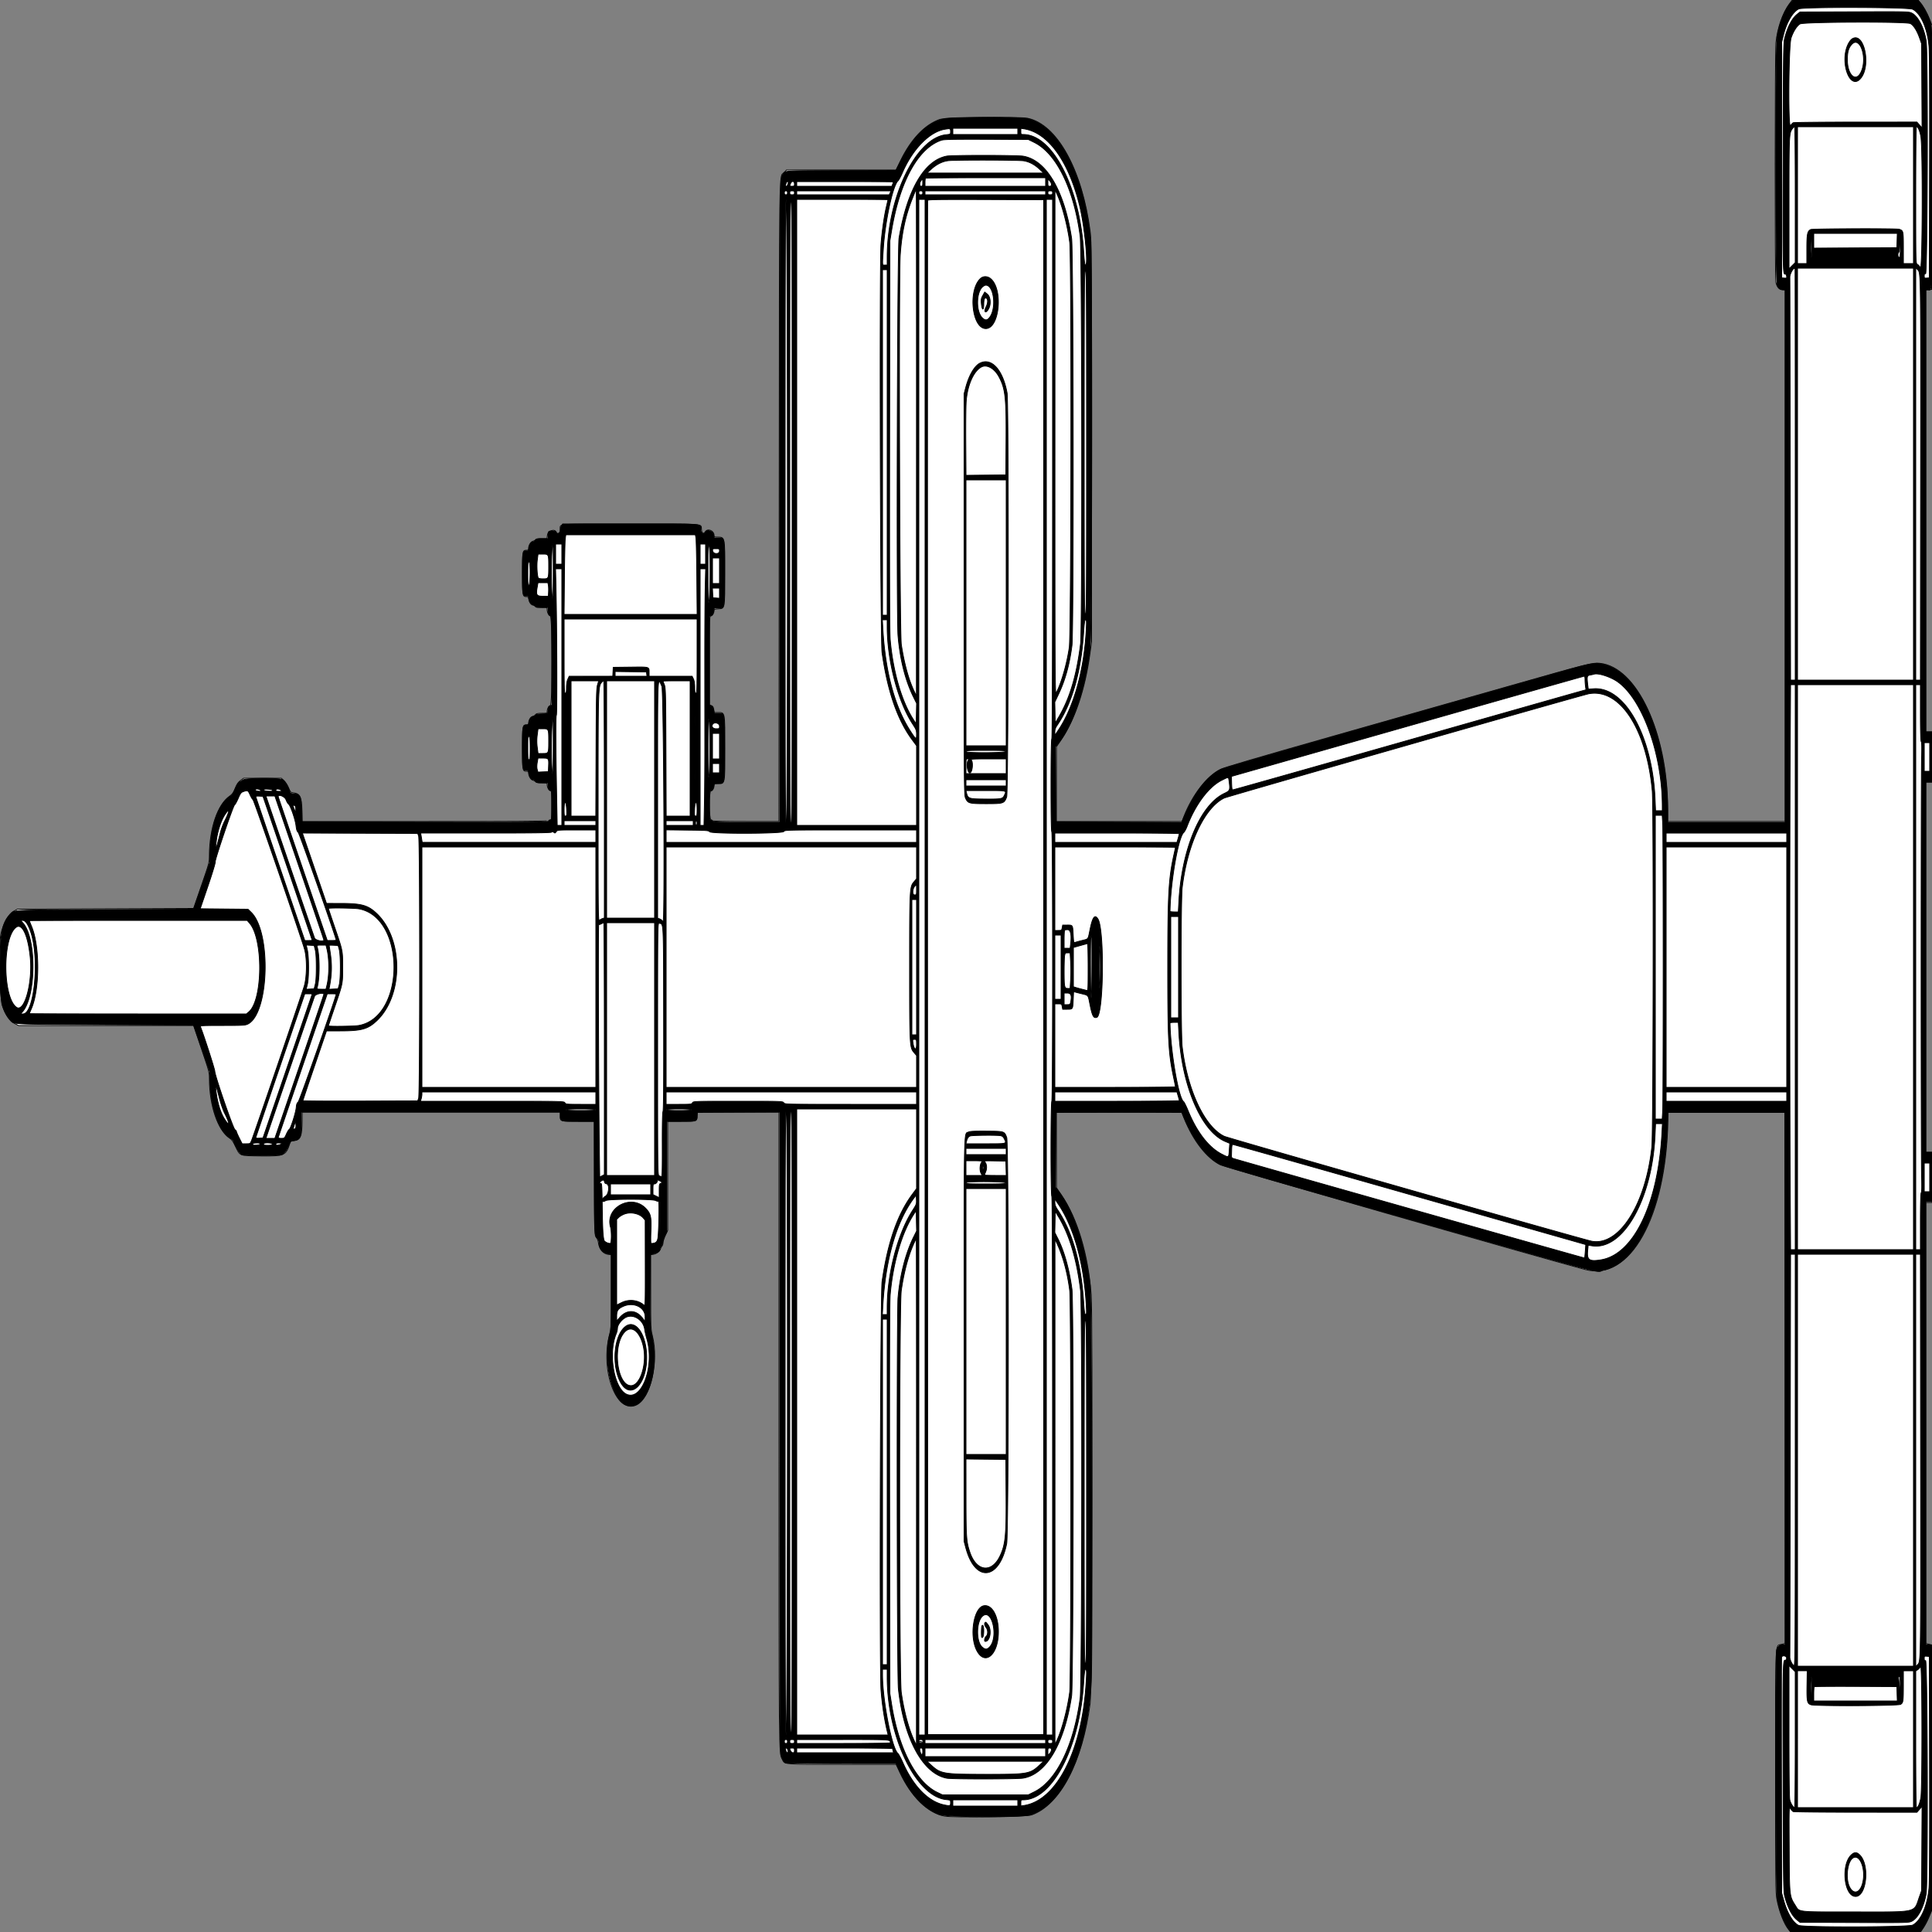 <?xml version = "1.0" encoding = "UTF-8" standalone = "no" ?>
        <svg xmlns:xlink="http://www.w3.org/1999/xlink"  xmlns="http://www.w3.org/2000/svg" preserveAspectRatio="none"   width="2500" height="2500" viewbox="0 0 100 100" >
        <rect width="100%" height="100%" fill="#808080" stroke="none"/>
        <path class="fill" d="M2315.561 4.916c-8.889 12.111-15.442 30.921-17.52 50.295-1.268 11.825-1.373 303.117-.112 309.647 1.218 6.302 3.987 9.575 8.42 9.952l3.651.311V1063h-152l-.01-16.25c-.063-98.495-40.05-184.042-88.103-188.484-9.175-.848-15.274.691-113.887 28.738-51.975 14.782-156.375 44.46-232 65.951-98.357 27.95-139.549 40.074-144.698 42.588-17.301 8.448-36.809 33.642-47.392 61.207l-2.4 6.25H1367v-96.665l6.662-9.917c17.5-26.052 30.389-64.658 36.585-109.581l2.253-16.337V572c0-244.142-.101-259.278-1.819-272.5-10.389-79.943-42.775-138.527-80.963-146.455-10.705-2.222-107.122-.945-113.845 1.508-19.615 7.158-37.218 25.792-50.702 53.672l-5.671 11.725-70.882.025-70.882.025-3.226 3.421c-6.44 6.828-5.943-27.061-6.247 425.829l-.277 413.75h-42.993c-24.211 0-42.993-.386-42.993-.883 0-.486-.91-1.122-2.023-1.413-2.558-.669-2.702-37.204-.146-37.204 1.974 0 4.169-3.497 4.169-6.641 0-2.656.214-2.77 5.725-3.059 8.572-.449 8.243 1.347 8.26-45.082.018-47.49.155-46.718-8.306-46.718h-5.423l-.645-4.031c-.489-3.059-1.244-4.259-3.128-4.975L918 912.05v-57.525c0-55.185.075-57.525 1.839-57.525 1.929 0 4.161-3.753 4.161-6.997 0-1.615.869-1.949 5.75-2.203 8.286-.432 8.126.461 8.194-45.807.069-47.144.107-46.948-9.194-46.978-4.272-.013-4.75-.244-4.75-2.292 0-6.006-8.262-9.479-11.232-4.723-2.238 3.583-4.454 2.478-5.015-2.499-.923-8.188 7.486-7.501-91.84-7.501-100.385 0-90.913-.827-90.913 7.934 0 4.212-3.962 6.212-5.316 2.684-1.899-4.948-10.586-1.768-11.382 4.167l-.565 4.215h-6.746c-4.567 0-7.122.453-7.91 1.402-.639.771-2.261 1.677-3.604 2.014-2.747.69-5.477 5.193-5.477 9.034 0 2.033-.492 2.55-2.429 2.55-5.408 0-5.571.87-5.571 29.637 0 28.59.286 30.363 4.904 30.363 2.483 0 2.907.45 3.422 3.624.647 3.987 3.16 7.376 5.469 7.376.816 0 2.029.745 2.695 1.656.96 1.312 2.694 1.613 8.361 1.447 7.005-.204 7.149-.159 7.149 2.279 0 3.932 1.846 7.765 4.012 8.331 3.057.8 3.142 116.287.086 116.287-1.924 0-4.098 4.323-4.098 8.149 0 1.624-.853 1.851-6.943 1.851-5.6 0-7.197.356-8.25 1.838-.719 1.011-2.5 2.134-3.957 2.494-2.644.655-4.85 4.664-4.85 8.817 0 1.385-.746 1.851-2.965 1.851-4.768 0-5.035 1.609-5.035 30.363 0 28.767.163 29.637 5.571 29.637 1.775 0 2.429.547 2.429 2.032 0 3.953 2.786 8.876 5.393 9.531 1.389.348 3.049 1.264 3.688 2.035.792.954 3.362 1.402 8.041 1.402 6.026 0 6.878.229 6.878 1.851 0 3.826 2.174 8.149 4.098 8.149 1.803 0 1.902.992 1.902 19 0 18.333-.07 19-2 19-1.1 0-2 .45-2 1 0 .662-53.796 1-159.387 1H391.227l-.409-13.75c-.557-18.691-2.507-22.465-12.127-23.46-2.411-.249-3.151-1.141-5.222-6.29-1.373-3.414-3.928-7.401-5.927-9.25l-3.513-3.25H315.3l-4.042 2.928c-3.163 2.291-4.663 4.484-6.9 10.085-2.317 5.802-3.664 7.719-7.116 10.126-15.563 10.849-26.048 41.356-26.317 76.572-.074 9.733-.133 9.958-10.25 39.289l-10.175 29.5-114 .5-114 .5-4.192 2.241c-7.017 3.75-14.234 16.423-17.266 30.315-2.446 11.213-.995 84.203 1.829 91.944 4.981 13.655 9.452 20.112 16.346 23.608l4.717 2.392 113.283.011 113.283.012 10.255 30.238c10.106 29.801 10.255 30.374 10.25 39.528-.018 33.802 10.982 65.895 25.989 75.826 2.989 1.978 4.773 4.43 7.592 10.438 6.13 13.062 4.403 12.396 33.044 12.747 30.186.37 32.441-.597 37.319-15.998 1.103-3.482 1.439-3.715 5.761-4 8.042-.529 10.17-5.836 10.246-25.546l.044-11.243 167-.004 167-.004v4.798c0 7.273-.244 7.197 23.175 7.197h20.775l.275 73.92c.274 73.745.28 73.925 2.397 76.25 1.166 1.281 2.359 4.226 2.649 6.543 1.134 9.038 6.405 15.062 13.625 15.569l3.1.218-.022 47.5c-.02 44.205-.159 48.019-2.011 54.983-12.668 47.642 8.805 104.474 34.731 91.923 18.183-8.802 29.011-55.833 20.544-89.235-2.164-8.538-2.238-10.417-2.238-57.032v-48.203l2.661-.22c4.117-.341 8.724-3.514 9.828-6.769.549-1.621 1.564-3.542 2.255-4.268.691-.727 1.256-2.658 1.256-4.292s1.35-5.858 3-9.387l3-6.417V1451h17.878c20.014 0 19.799.074 20.303-7.02l.319-4.48 52.75-.259 52.75-.259v410.825c0 425.62-.071 418.214 4.078 426.345 3.731 7.314-1.505 6.848 76.895 6.848l70.527.001 4.858 10.445c14.498 31.175 36.557 52.76 57.851 56.608 11.751 2.124 106.384.777 112.918-1.607 36.859-13.45 65.547-68.298 75.553-144.447 2.177-16.566 3.404-500.394 1.339-528.18-3.882-52.253-17.691-98.755-38.347-129.132l-6.672-9.813v-97.887l81.094.256 81.094.256 3.247 8c11.681 28.783 29.196 51.194 46.691 59.742 6.033 2.948 408.964 118.615 471.874 135.459 58.365 15.626 104.726-67.437 107.275-192.201l.225-11h151l.251 343.542.252 343.542-4.369 1.169c-8.874 2.373-8.134-12.614-8.134 164.747 0 142.979.143 156.752 1.709 165.016 3.015 15.9 9.406 32.308 15.324 39.341l2.654 3.154 84.157-.255 84.156-.256 3.693-5.5c2.031-3.025 5.181-9.1 7-13.5l3.307-8v-344l-3.75-.926-3.75-.927V1556h8v-65h-8v-479h8v-65h-8V375.121l3.75-.311 3.75-.31.253-170.775.253-170.775-3-7.779c-3.352-8.692-8.799-18.264-12.76-22.421l-2.62-2.75H2319.17l-3.609 4.916M1272.015 1511.75c.012 2.143.23 2.419.985 1.25 1.264-1.957 1.264-4 0-4-.55 0-.993 1.237-.985 2.75M1189 2254.393c0 1.047.87 1.607 2.5 1.607 1.375 0 2.5-.45 2.5-1s-.413-1-.918-1c-.505 0-1.63-.273-2.5-.607-1.038-.398-1.582-.055-1.582 1" fill-rule="evenodd" stroke ="null" fill="#fff" /><path class="line" d="M2316.618 4.134c-7.333 8.566-14.385 26.375-17.151 43.308-2.357 14.427-2.226 315.619.139 321.531 1.775 4.436 3.841 6.027 7.828 6.027H2310v689h-152v-11.267c0-98.22-35.279-181.037-82.171-192.896-11.273-2.851-15.344-2.146-58.572 10.15L1783.79 936.4c-109.291 31.089-200.873 57.622-203.515 58.961-19.212 9.735-34.56 29.691-49.14 63.895l-2.028 4.756-81.303-.256-81.304-.256-.259-48.662-.26-48.662 2.377-2.838c19.822-23.665 36.296-72.086 42.37-124.533 2.36-20.386 2.765-506.233.441-529.805-8.225-83.412-41.722-147.017-81.912-155.533-9.941-2.107-96.689-2.076-106.757.037-21.868 4.592-40.715 22.577-56.569 53.984l-6.568 13.012-70.223.196c-76.495.213-73.195.013-75.981 4.606-4.308 7.1-4.202-3.724-4.17 426.345l.032 412.353h-42.888c-36.903 0-43.062-.209-44.133-1.5-.685-.825-1.865-1.5-2.622-1.5-1.122 0-1.378-3.528-1.378-19 0-18.345.069-19 2.004-19 1.53 0 2.288-1.064 3.207-4.5l1.204-4.5h5.257c8.136 0 7.828 1.79 7.828-45.5 0-47.338.319-45.5-7.893-45.5h-5.323l-.892-4.25c-.615-2.932-1.59-4.556-3.142-5.237l-2.25-.987V797.474l2.25-.987c1.552-.681 2.527-2.305 3.142-5.237l.892-4.25h5.323c8.212 0 7.893 1.838 7.893-45.5s.319-45.5-7.893-45.5h-5.323l-.892-4.25c-.997-4.75-8.501-7.094-10.615-3.316-1.981 3.54-5.777 1.897-5.777-2.5 0-8.76 9.415-7.934-90.478-7.934h-88.409l-1.556 2.223c-.856 1.222-1.557 3.922-1.557 6 0 4.023-4.034 5.736-5.362 2.277-.391-1.021-1.989-1.5-5-1.5-4.889 0-5.638.874-5.638 6.582V697h-7.492c-6.408 0-7.672.289-8.74 2-.687 1.1-2.015 2-2.952 2-2.298 0-4.733 3.68-5.471 8.267-.534 3.318-.912 3.736-3.17 3.5-4.664-.486-5.146 2.249-5.146 29.233 0 27.167.463 29.726 5.276 29.212 1.679-.179 2.697.198 2.701 1 .02 4.707 2.311 9.022 5.495 10.353 1.849.772 3.645 1.862 3.99 2.42.345.558 3.975 1.015 8.068 1.015H709v3.566c0 4.253 1.513 7.434 3.535 7.434 1.27 0 1.465 7.701 1.465 57.763v57.763l-2.25.987c-1.717.753-2.368 2.053-2.75 5.487l-.5 4.5-7.487.299c-5.262.209-7.729.73-8.3 1.75-.447.798-1.68 1.451-2.74 1.451-2.262 0-4.502 3.182-5.454 7.75-.534 2.559-1.181 3.25-3.042 3.25-5.039 0-5.477 2.329-5.477 29.157 0 27.257.42 29.843 4.847 29.843 2.574 0 2.965.418 3.501 3.75.758 4.712 3.191 8.25 5.674 8.25 1.049 0 2.389.9 2.978 2 .924 1.726 2.094 2 8.535 2H709v3.066c0 3.801 1.597 6.934 3.535 6.934 1.235 0 1.465 2.981 1.465 19 0 15.472-.256 19-1.378 19-.757 0-1.938.676-2.625 1.503-1.102 1.328-19.797 1.474-160.372 1.25L390.5 1063.5l-.131-11.214c-.243-20.784-2.019-25.286-9.973-25.286-3.357 0-4.603-.432-5.043-1.75-2.473-7.407-6.579-14.426-9.539-16.306-4.108-2.609-48.595-2.281-51.71.381-.882.754-2.365 1.64-3.296 1.969-2.181.772-4.454 4.285-7.298 11.283-1.463 3.599-3.303 6.231-5.144 7.359-15.279 9.362-25.765 37.791-26.764 72.564l-.402 14-10.35 30-10.35 30-114.5.5c-122.457.535-117.317.296-122.515 5.688C2.705 1193.869 0 1207.588 0 1251.07c0 44.318 2.055 55.335 12.679 67.96 5.844 6.946-3.529 6.416 123.321 6.97l114.5.5 10.328 30 10.329 30 .446 14c1.113 34.928 12.518 65.306 27.41 73.007 1.514.783 3.019 2.484 3.344 3.78 1.239 4.936 8.156 15.956 10.6 16.886 3.565 1.357 49.056 1.439 51.543.093 3.568-1.931 6.578-5.908 9.005-11.898 2.035-5.025 2.78-5.907 5.186-6.142 9.811-.958 11.562-4.621 11.405-23.852l-.109-13.374H725v4.066c0 8.146-.616 7.934 23.035 7.934H769v70.557c0 72.993.23 77.531 4.103 81.036 1.149 1.04 1.897 3.048 1.897 5.094 0 7.672 4.811 13.598 12.029 14.818l3.971.671v48.252c0 46.564-.077 48.529-2.189 56.162-8.729 31.547 2.333 81.607 19.873 89.93 26.208 12.437 46.467-41.794 34.375-92.02-1.776-7.376-1.912-11.66-1.742-54.897l.183-46.897 5.38-1.755c5.357-1.747 7.076-3.167 7.105-5.872.008-.782.709-2.189 1.558-3.126.848-.938 1.805-3.448 2.127-5.579.321-2.131 1.661-6.066 2.977-8.746l2.393-4.872-.013-71.378-.012-71.378h18.457c20.828 0 20.528.116 20.528-7.934V1439h107.021l-.027 412.75c-.023 370.852.133 413.356 1.535 418.721 1.421 5.435 3.28 8.786 5.971 10.764.55.404 32.95.744 72 .756l71 .021 5.448 11.619c13.525 28.845 30.729 47.221 51.052 54.531 9.109 3.276 106.082 3.692 116.5.499 43.126-13.216 74.731-81.339 79.564-171.499 1.917-35.763.679-497.517-1.378-514.145-6.371-51.486-20.711-94.455-40.218-120.51l-4.487-5.993.26-48.507.259-48.507 81.334-.256 81.333-.256 2.141 5.256c12.632 31.008 30.28 54.012 48.205 62.837 3.859 1.9 60.227 18.397 152.059 44.504 373.062 106.057 330.702 94.695 343.193 92.053 45.653-9.656 79.271-84.72 82.804-184.888l.696-19.75H2310v689h-2.777c-4.037 0-7.018 2.526-8.212 6.958-1.835 6.817-1.386 309.285.477 320.714 2.585 15.857 7.753 29.952 14.695 40.078l2.913 4.25h167.71l3.739-5.634c2.057-3.098 5.363-9.511 7.347-14.25l3.608-8.616.261-170.934c.209-136.702.009-171.094-1-171.735-.693-.44-2.499-.807-4.011-.816L2492 2128v-573h8v-64h-8v-479h8v-65h-8V375h2.418c6.075 0 5.582 15.064 5.582-170.639 0-168.445-.012-169.459-2.061-175.542-2.823-8.381-7.395-17.3-12.08-23.569L2481.935 0h-161.779l-3.538 4.134m10.882 7.435c-7.799 4.048-15.53 17.259-19.638 33.559L2305.5 54.5v305l3.323.319c3.116.299 3.303.143 3-2.5-.178-1.551-.842-2.721-1.477-2.601-3.381.639-3.413-.883-3.083-150.358.292-131.945.5-148.56 1.939-154.36 3.616-14.575 9.555-26.136 16.14-31.418l3.843-3.082 70.409-.27c69.215-.265 70.476-.235 74.415 1.775 8.014 4.088 15.552 18.64 18.488 35.687 2.485 14.434 1.773 301.937-.747 301.514-1.354-.227-1.75.409-1.75 2.814 0 2.903.213 3.086 3.25 2.793l3.25-.313.291-144.5c.19-94.246-.069-148.326-.745-155.502-2.189-23.242-10.572-42.155-21.056-47.503-5.393-2.751-142.248-3.146-147.49-.426m1.729 19.433c-4.13 2.518-8.667 9.621-11.496 17.998-3.28 9.713-4.066 118.428-.821 113.577 1.075-1.608 2.63-3.301 3.455-3.762.824-.462 37.192-.85 80.816-.864l79.317-.024 3.306 3.768 3.306 3.768-.306-54.482-.306-54.481-2.782-7.866c-3.268-9.241-7.657-16.034-11.715-18.133-5.165-2.67-138.338-2.204-142.774.501m66.975 19.568c-1.232.863-3.316 3.69-4.629 6.283-11.339 22.375 1.689 60.234 15.562 45.223 14.882-16.105 4.999-62.666-10.933-51.506m-.529 7.405c-3.835 4.557-5.177 9.644-5.152 19.525.051 19.585 10.924 29.537 17.478 15.999 8.968-18.526-1.425-48.48-12.326-35.524m-76.493 108.775c-4.086 5.748-4.171 7.7-4.176 95.882l-.006 85.133 4-4 4-4v-87.883c0-53.64-.363-87.882-.932-87.882-.512 0-1.811 1.238-2.886 2.75M2326 252.5V341h12v-18.55c0-19.646.684-23.14 4.976-25.437 2.184-1.169 111.419-1.529 114.646-.379 5.304 1.892 5.378 2.22 5.378 24.021V341h13V164h-150v88.5m153-.035c0 88.21.006 88.468 2.054 89.564 1.129.604 2.927 2.532 3.996 4.285 2.644 4.337 3.089-156.183.471-169.87-1.453-7.595-3.614-12.444-5.544-12.444-.629 0-.977 31.547-.977 88.465m-1255.906-85.274c-20.033 3.104-41.994 25.427-55.395 56.309-2.148 4.95-4.709 9.707-5.691 10.57-6.68 5.875-16.761 52.611-18.968 87.93-1.418 22.693-1.576 21 1.96 21h3v-10.028c0-77.389 37.139-154.622 76.296-158.663 5.668-.585 5.704-.61 5.704-3.89 0-4.12-.287-4.254-6.906-3.228M1233 170v4h84v-8h-84v4m88 .063c0 3.717.169 3.937 3.032 3.937 37.705 0 72.828 67.53 78.144 150.25.911 14.174 1.524 18.75 2.514 18.75 3.732 0-1.342-50.866-7.642-76.619-14.2-58.039-41.009-95.008-72.298-99.694l-3.75-.561v3.937m-102.5 11.322c-30.124 9.679-54.194 53.183-64.797 117.115l-2.156 13-.336 252c-.236 177.755-.01 255.683.766 264.5 3.654 41.486 14.977 80.238 30.242 103.5l3.281 5 .279-13.215.279-13.215-3.879-7.785c-10.605-21.286-17.704-49.362-20.174-79.785-2.119-26.1-.894-501.378 1.326-514.5 10.577-62.512 32.722-100.51 61.789-106.023 6.93-1.314 90.576-1.255 98.742.07 30.017 4.871 53.54 44.725 62.832 106.453 2.386 15.854 2.839 507.79.485 526.5-3.062 24.333-8.728 45.008-17.265 63l-4.982 10.5.284 13.5.284 13.5 4.696-8c14.195-24.185 23.037-54.012 28.013-94.5 2.284-18.576 1.848-509.247-.467-526.914-8.04-61.346-30.589-107.52-59.484-121.804l-7.651-3.782-54.053-.2c-41.745-.154-54.965.093-58.054 1.085m8.288 26.596c-7.486.979-15.018 4.756-21.799 10.93l-5.489 4.998 75.5.007 75.5.008-5.365-5.003c-6.423-5.99-12.829-9.406-20.194-10.766-6.291-1.162-89.472-1.31-98.153-.174m-29.121 22.686c-.367.366-.667 2.841-.667 5.5V241h156v-11h-77.333c-42.534 0-77.634.3-78 .667m-5.539 2.678c-2.41 2.904-2.567 7.655-.253 7.655 1.852 0 2.125-.578 2.125-4.5 0-4.879-.184-5.189-1.872-3.155M1356 236.278c0 4.38.183 4.722 2.519 4.722 2.997 0 2.653-4.015-.64-7.472-1.852-1.944-1.879-1.904-1.879 2.75m-338.531.222l-.938 3c-.257.825.14 1.5.884 1.5 1.159 0 2.527-2.792 2.571-5.25.026-1.384-2.043-.767-2.517.75m5.506 1.065c-1.327 3.491-1.36 3.435 2.025 3.435 2.667 0 3-.333 3-3 0-3.939-3.575-4.249-5.025-.435M1031 238v3h123.05l.975-2.565c.536-1.411.975-2.761.975-3 0-.239-28.125-.435-62.5-.435H1031v3m149.236 19.75c-8.651 21.925-13.342 44.022-15.272 71.93-2.031 29.375-.776 490.083 1.373 504.32 3.61 23.906 9.37 45.088 16.181 59.5l3.308 7 .087-327.75c.048-180.262-.078-327.75-.279-327.75-.202 0-2.631 5.738-5.398 12.75m184.886 314.75c-.037 286.347.139 326.668 1.409 324.327 6.67-12.281 14.097-38.016 17.123-59.327 2.43-17.111 2.911-505.997.516-524-2.915-21.909-9.774-47.93-16.476-62.5l-2.53-5.5-.042 327M1015 249.5c0 1.833.533 2.5 2 2.5s2-.667 2-2.5-.533-2.5-2-2.5-2 .667-2 2.5m7 0c0 2.111.467 2.5 3 2.5s3-.389 3-2.5c0-2.111-.467-2.5-3-2.5s-3 .389-3 2.5m9 0v2.5h119.679l1.139-2.5 1.139-2.5H1031v2.5m158 0c0 2 .5 2.5 2.5 2.5s2.5-.5 2.5-2.5-.5-2.5-2.5-2.5-2.5.5-2.5 2.5m8 0v2.5h156v-5h-156v2.5m159 0c0 2.111.467 2.5 3 2.5s3-.389 3-2.5c0-2.111-.467-2.5-3-2.5s-3 .389-3 2.5m-340 413.417c0 359.554.169 405.083 1.501 405.083 2.064 0 1.813-809.062-.251-809.75-.999-.333-1.25 81.044-1.25 404.667m6 .083c0 359.333.169 405 1.5 405s1.5-45.667 1.5-405c0-359.333-.169-405-1.5-405s-1.5 45.667-1.5 405m9 0v405h155V964.937l-5.367-7.219c-19.352-26.03-32.005-62.477-39.302-113.218-2.151-14.955-3.389-501.748-1.344-528.5 1.279-16.739 4.15-36.682 7.018-48.759 1.097-4.619 1.995-8.588 1.995-8.82 0-.232-26.55-.421-59-.421h-59v405m158 588.5V2245h8V258h-8v993.5m11.466-992.256c-.262.691-.362 447.656-.221 993.256l.255 992h150v-1986l-74.779-.256c-59.294-.204-74.878.003-75.255 1M1354 1251.5V2245h8v-347.566c0-236.712-.329-348.18-1.031-349.491-1.401-2.619-1.381-120.305.021-122.925 1.406-2.627 1.399-347.229-.006-348.634-.666-.666-1.017-21.292-1.017-59.736 0-37.864.361-59.393 1.017-60.617.683-1.276 1.016-116.091 1.016-349.965V258h-8v993.5m993-939.991v9.508l53.75-.258 53.75-.259.288-9.25.287-9.25H2347v9.509m-3.921 6.241c-.043 8.387.31 15.25.785 15.25.782 0 .448-27.132-.363-29.5-.189-.55-.379 5.863-.422 14.25M2458 314.941c0 6.215-.432 11.208-1 11.559-1.64 1.014-1.218 6.5.5 6.5 1.264 0 1.5-2.278 1.5-14.5 0-7.975-.225-14.5-.5-14.5s-.5 4.923-.5 10.941m-136.777 32.73c-1.952.785-5.331 8.084-5.149 11.125.088 1.487.336 119.366.549 261.954l.388 259.25H2323V613.5c0-146.575-.113-266.464-.25-266.421-.137.043-.825.31-1.527.592M2326 613.5V880h150V347h-150v266.5m153-.227V880h5.989l.255-259.75c.266-269.864.303-267.157-3.759-271.22l-2.485-2.485v266.728M1142 572.5V796h6V349h-6v223.5m261 0c0 198 .171 223.5 1.5 223.5s1.5-25.5 1.5-223.5-.171-223.5-1.5-223.5-1.5 25.5-1.5 223.5m-134.277-212.119c-16.334 15.138-11.023 64.819 6.93 64.819 17.677 0 22.647-50.831 6.314-64.574-4.119-3.467-9.657-3.569-13.244-.245m3.486 10.185c-8.904 6.237-9.679 32.118-1.215 40.582 3.437 3.437 5.963 3.611 8.715.602 10.045-10.986 6.918-42.75-4.209-42.75-.58 0-2.061.705-3.291 1.566m-.459 11.765c-2.157 3.86-2.392 5.213-1.859 10.713.848 8.76 3.109 9.298 3.109.739 0-6.782 1.343-9.573 3.676-7.637 1.918 1.592 1.625 6.343-.667 10.836-3.621 7.099-.371 9.443 3.377 2.436 3.319-6.205 2.305-15.761-2.026-19.091l-3.14-2.414-2.47 4.418m-4.018 87.746c-6.909 3.647-13.91 15.705-17.976 30.959l-2.256 8.464v259.532c0 254.387.038 259.617 1.933 263.819 3.035 6.73 4.609 7.149 26.882 7.149 22.304 0 23.075-.256 26.356-8.761 2.383-6.174 2.903-509.903.541-522.739-5.584-30.339-20.399-46.383-35.48-38.423m1.768 5.029c-9.978 5.796-17.604 23.403-19.227 44.394-.425 5.5-.651 29.245-.502 52.767l.271 42.767 25.729-.267 25.729-.267.302-43c.398-56.652-.846-68.26-8.965-83.61-6.031-11.404-16.16-16.952-23.337-12.784M1250 793v172h52V621h-52v172m-518.513-95.75c-.389 2.888-.891 26.063-1.116 51.5l-.41 46.25h172.096l-.406-47.25c-.223-25.987-.733-49.163-1.133-51.5l-.728-4.25H732.193l-.706 5.25m-16.89 11.5c-1.335 13.065-1.421 49.067-.147 61.25 1.277 12.2 1.311 11.545 1.429-27.25.119-39.113-.118-45.389-1.282-34M719 717v13h8v-26h-8v13m187 0v13h7v-26h-7v13m10.177 26.5c.056 29.705.339 38.842 1.1 35.5 1.794-7.885 2.045-68.019.3-72.073-1.331-3.093-1.467.475-1.4 36.573m6.007-30.75c.517 4.498 8.816 4.788 8.816.307 0-2.963-.14-3.057-4.566-3.057-4.392 0-4.555.105-4.25 2.75m-226.91 12c-.88 6.92-.244 19.268 1.185 23 .308.805 2.581 1.25 6.385 1.25 7.052 0 7.156-.232 7.156-16 0-15.891-.051-16-7.496-16h-6.245l-.985 7.75M922 738.5V755h9v-33h-9v16.5m-239 4.083c0 12.022.286 15.489 1.25 15.168 2.046-.68 2.316-30.751.276-30.751-1.303 0-1.526 2.28-1.526 15.583m36.489 17.667c1.224 53.223 1.561 163.242.506 165.25-1.024 1.949-.845 40.753.525 113.75l.54 28.75H727V736h-8.069l.558 24.25M906 902v166h4.939l.552-28.25c.303-15.537.543-47.6.533-71.25-.01-23.65-.042-74.275-.07-112.5-.028-38.225.217-80.862.546-94.75l.598-25.25H906v166M695.171 759.918c-1.784 10.128-.855 11.582 7.401 11.582h6.928l.313-5.5c.172-3.025.039-6.962-.296-8.75l-.608-3.25h-12.695l-1.043 5.918m227.031 7.332l.298 6.25 4.25.307 4.25.308V761h-9.095l.297 6.25M730 849c0 42 .188 48 1.5 48 1.194 0 1.5-1.464 1.5-7.172 0-4.716.599-8.475 1.75-10.975l1.75-3.801 28.2-.026 28.2-.026.3-5.75.3-5.75 22.429-.27c25.091-.301 24.031-.611 24.056 7.02L840 875h55.63l1.685 3.534c1.114 2.337 1.685 6.063 1.685 11 0 5.97.301 7.466 1.5 7.466 1.313 0 1.5-6 1.5-48v-48H730v48m412.458-35.25c3.093 55.444 15.16 100.381 35.45 132.012 7.33 11.427 8.092 11.867 8.092 4.668 0-5.285-.451-6.502-4.951-13.372-19.228-29.351-33.044-82.155-33.048-126.308L1148 802h-6.197l.655 11.75m259.69 6c-3.326 49.969-15.211 91.226-34.254 118.905-2.094 3.042-2.894 5.397-2.894 8.514v4.31l4.482-6.682c20.035-29.865 33.334-77.658 36.048-129.547.587-11.213.471-13.25-.753-13.25-1.164 0-1.678 3.475-2.629 17.75M796 871.979V875h41.133l-.317-2.75-.316-2.75-20.25-.271-20.25-.27v3.02m1266.5.475c-.55.21-2.687.664-4.75 1.009-4.184.7-4.47 1.904-3.119 13.145l.614 5.107 6.919-.495c40.366-2.888 76.038 61.066 79.501 142.53l.648 15.25H2151l-.004-5.75c-.047-66.902-25.525-137.973-57.688-160.925-9.147-6.526-25.691-11.828-30.808-9.871M1821 939.912l-227.5 64.756.063 2.666c.315 13.439.475 14.666 1.916 14.666.814 0 99.702-27.962 219.75-62.137 120.049-34.175 222.483-63.288 227.63-64.695l9.359-2.558-.609-4.444c-.335-2.445-.609-6.407-.609-8.806 0-2.863-.429-4.333-1.25-4.282-.687.042-103.625 29.218-228.75 64.834M739 968.5v87.5h31.934l.306-82.25c.266-71.489.513-82.937 1.887-87.5l1.58-5.25H739v87.5m39.684-85.703c-4.631 5.117-4.684 6.944-4.684 162.923 0 139.528.084 146.516 1.75 145.053.962-.845 2.763-1.845 4-2.222l2.25-.686v-153.432c0-84.388-.38-153.433-.845-153.433-.465 0-1.577.809-2.471 1.797M785 1034.5V1188h62V881h-62v153.5m66-.098v153.648l2.403.913c1.321.503 2.698 1.391 3.059 1.975.361.584 1.082 1.062 1.602 1.062 2.276 0 .652-299.035-1.651-304-5.767-12.431-5.413-22.005-5.413 146.402m7-153.028c0 .206.785 2.344 1.744 4.75 1.6 4.016 1.767 11.192 2.038 87.126l.294 82.75H893V881h-17.5c-9.625 0-17.5.168-17.5.374m1458.503 99.376c-.672 123.024-.672 418.471 0 540.5l.527 95.75h5.97V886h-5.98l-.517 94.75M2326 1251.5V1617h150V886h-150v365.5m153 0V1617h6v-36.3c0-23.842.358-36.658 1.042-37.342.693-.693.846-7.712.458-20.95-.322-10.949-.584-132.858-.584-270.908s.262-259.959.584-270.908c.388-13.238.235-20.257-.458-20.95-.684-.684-1.042-13.5-1.042-37.342V886h-6v365.5m-423-353.777c-8.201 1.477-467.475 132.821-471.873 134.947-25.448 12.301-47.621 59.584-54.317 115.83-1.881 15.798-1.881 190.202 0 206 6.696 56.245 28.864 103.519 54.317 115.832 5.253 2.541 465.253 133.878 475.623 135.798 35.441 6.56 69.93-47.739 77.714-122.352 1.854-17.769 2.346-440.325.537-460.278-7.262-80.055-41.792-133.02-82.001-125.777M732.472 968c0 36.025.125 50.763.278 32.75.152-18.013.152-47.487 0-65.5-.153-18.013-.278-3.275-.278 32.75m167 0c0 36.025.125 50.763.278 32.75.152-18.013.152-47.487 0-65.5-.153-18.013-.278-3.275-.278 32.75m-184.861-33.25c-1.332 16.069-1.424 49.254-.171 61.75 1.275 12.717 1.306 12.112 1.432-27.75.126-40.032-.148-47.422-1.261-34m201.617 33.75c.017 30.612.285 39.86 1.061 36.5 1.441-6.244 1.456-69.429.017-74-.84-2.67-1.096 6.227-1.078 37.5m6.439-31.833c-2.739 2.738-.563 6.333 3.833 6.333 4.476 0 4.5-.019 4.5-3.5 0-3.42-5.781-5.386-8.333-2.833M695.237 951a61.652 61.652 0 0 0 0 16l1.022 8h6.245c7.445 0 7.496-.109 7.496-16s-.051-16-7.496-16h-6.245l-1.022 8M922 965.5V982h9v-33h-9v16.5m-239 1.878c0 13.22.231 15.622 1.5 15.622 1.264 0 1.5-2.264 1.5-14.378 0-11.56-.294-14.621-1.5-15.622-1.322-1.098-1.5.604-1.5 14.378M2490 979.5V998h7v-37h-7v18.5m-1240-6.983c0 2.051 51.066 1.788 51.75-.267.326-.979-5.245-1.25-25.667-1.25-22.647 0-26.083.2-26.083 1.517m-554.776 14.142c-.613 3.555-.628 6.917-.04 9.044l.934 3.386 6.691-.295 6.691-.294.303-6.469c.5-10.644.246-11.031-7.223-11.031h-6.381l-.975 5.659M1250 991.5v9.5h52v-19h-23.122c-18.99 0-22.928.235-22.032 1.315 2.833 3.412 1.326 16.685-1.894 16.685-3.29 0-4.876-12.977-2.008-16.433 1.112-1.339.992-1.567-.822-1.567-2.014 0-2.122.484-2.122 9.5M922 994v6h9v-12h-9v6m658.905 15.684c-16.79 8.4-34.041 31.39-44.883 59.816-1.258 3.3-3.177 6.787-4.264 7.749-7.045 6.233-17.021 63.58-17.744 102.001-.008.412 2.395.75 5.34.75h5.354l.67-12.75c3.585-68.155 27.722-125.801 58.852-140.559 7.487-3.55 7.753-4.244 6.134-16.051-.763-5.571-.324-5.526-9.459-.956M1250 1013v4h52v-8h-52v4m-919.756 9.25c.226.688 2.145 1.395 4.265 1.571 3.407.284 3.703.139 2.55-1.25-1.577-1.9-7.424-2.175-6.815-.321m10.984-.053c.27.82 2.571 1.415 6.202 1.606 4.394.231 5.669-.008 5.342-1-.27-.82-2.571-1.415-6.202-1.606-4.394-.231-5.669.008-5.342 1m15.772.303c0 1.103 1.125 1.492 4.25 1.468 3.954-.029 4.115-.134 2.309-1.5-2.555-1.932-6.559-1.913-6.559.032m-41.984 1.806c-3.038 1.041-3.897 2.152-6.705 8.674-1.771 4.115-3.904 7.981-4.74 8.592-2.058 1.504-25.671 71.152-25.032 73.83.285 1.193-3.797 14.695-9.46 31.295l-9.961 29.197 30.895.303 30.894.303 4.107 4c26.241 25.552 23.262 130.585-4.1 144.544-3.546 1.809-6.026 1.956-32.981 1.956-27.358 0-29.104.107-28.45 1.75 4.485 11.257 18.517 54.837 18.517 57.508 0 5.356 23.585 73.763 26.02 75.468 1.089.763 1.98 1.883 1.98 2.489 0 .606 1.655 4.406 3.677 8.444l3.678 7.341h5.214c5.198 0 5.219-.013 6.928-4.25 3.62-8.972 65.951-191.711 68.305-200.25 3.394-12.314 3.547-34.819.319-46.888-3.843-14.368-65.441-193.096-66.84-193.937-.755-.454-2.452-3.267-3.772-6.25-2.546-5.757-3.028-5.991-8.493-4.119m935.603 1.444c1.842 7.706 2.858 8.056 23.801 8.199 21.138.144 22.99-.185 25.013-4.449 3.226-6.798 4.325-6.5-23.952-6.5h-25.519l.657 2.75m-919.636 4.945c-.01.443 14.261 42.542 31.713 93.555l31.731 92.75h4.787c2.632 0 4.781-.112 4.774-.25-.007-.138-14.347-42.1-31.867-93.25l-31.855-93-4.633-.305c-2.548-.167-4.641.058-4.65.5m17.974 13.555c5.154 15.255 56.146 164.066 58.081 169.5 1.104 3.1 11.891 5.35 11.988 2.5.014-.412-14.241-42.487-31.678-93.5L355.646 1030h-11.504l4.815 14.25m11.208-12.926c.184.795 14.51 42.892 31.835 93.548l31.5 92.103 5.75.012c3.163.007 5.75-.169 5.75-.391 0-3.203-47.566-138.233-49.144-139.512-1.512-1.224-2.247-3.455-2.837-8.618-.927-8.097-7.127-26.093-9.617-27.914-.939-.686-2.436-3.229-3.327-5.65-1.676-4.553-10.908-7.887-9.91-3.578M730 1047.5c0 7.428.221 8.5 1.75 8.502 1.555.002 1.714-.945 1.427-8.5-.469-12.327-3.177-12.329-3.177-.002m168.823.002c-.287 7.555-.128 8.502 1.427 8.5 1.529-.002 1.75-1.074 1.75-8.502 0-12.327-2.708-12.325-3.177.002m-519.822-5.325c0 .178.895 2.573 1.988 5.323l1.987 5-.238-4.991c-.183-3.844-.64-5.067-1.988-5.323-.962-.183-1.75-.187-1.749-.009m-87.865 11.857c-5.01 7.503-9.51 21.165-11.129 33.788-1.946 15.176-.616 12.551 4.952-9.771 1.159-4.646 3.602-11.396 5.429-15 6.848-13.505 7.288-18.81.748-9.017M2142 1251.5V1448h8.871l.636-10.75c.35-5.912.636-89.5.636-185.75s-.286-179.838-.636-185.75l-.636-10.75H2142v196.5M730 1065v3h41v-6h-41v3m132 0v3h35v-6h-35v3m38 0c0 1.65.45 3 1 3s1-1.35 1-3-.45-3-1-3-1 1.35-1 3m-180.241 11.236c-1.299 1.957-1.695 2.062-3.164.843-1.272-1.056-1.961-1.113-2.837-.237-.859.859-22.891 1.158-85.26 1.158h-84.102l.992 6 .993 6H771v-16h-24.878c-24.645 0-24.892.021-26.363 2.236M862 1081.941V1090h324v-16h-85.259c-84.177 0-85.276.025-86.509 2-1.826 2.925-94.481 3.166-96.111.25-.888-1.589-3.521-1.778-28.55-2.059l-27.571-.309v8.059m-455.087 41.551l15.587 45.505 17.5.009c27.335.014 35.566 2.175 46.558 12.221 35.725 32.651 35.976 107.214.472 140.084-11.337 10.497-19.375 12.665-47.03 12.689l-17.5.015-15.272 44.742c-8.4 24.609-15.263 45.083-15.25 45.499.012.416 33.435.641 74.272.5l74.25-.256 1.194-3.5c1.726-5.062 1.726-333.938 0-339l-1.194-3.5-74.587-.256-74.587-.257 15.587 45.505M1365 1084v6h157.923l1.538-5.182c.847-2.849 1.539-5.549 1.539-6 0-.45-36.225-.818-80.5-.818H1365v6m791 0v6h156v-12h-156v6M546 1251.5V1407h225v-311H546v155.5m316 0V1407h324v-41.182l-3.323-3.882c-5.57-6.507-5.69-8.849-5.69-110.436s.12-103.929 5.69-110.436l3.323-3.882V1096H862v155.5m503-101.5v54h4.389c4.224 0 4.413-.131 5.045-3.5l.657-3.5h5.895c7.232 0 7.118-.185 7.771 12.607.513 10.052.61 10.411 2.638 9.759 1.158-.372 5.183-1.473 8.945-2.445 8.463-2.187 7.392-.686 10.14-14.22 3.293-16.219 6.282-20.11 10.335-13.451 8.538 14.029 7.291 123.809-1.445 127.162-4.217 1.618-5.907-1.42-8.849-15.91-2.823-13.903-1.396-12.171-12.313-14.949l-8.958-2.279-.453 10.18c-.559 12.576-.541 12.546-7.811 12.546h-5.895l-.657-3.5c-.632-3.369-.821-3.5-5.045-3.5H1365v108h78c42.9 0 77.998-.338 77.995-.75-.003-.412-1.1-5.925-2.439-12.25-6.634-31.353-7.537-48.452-7.531-142.5.007-94.418 1.124-114.681 8.031-145.739 1.069-4.807 1.944-8.97 1.944-9.25 0-.281-35.1-.511-78-.511h-78v54m791 101.5V1407h156v-311h-156v155.5m-972.256-104.75c-3.142 3.511-3.388 11.25-.358 11.25 2.55 0 2.614-.158 2.614-6.5 0-7.185-.027-7.241-2.256-4.75M1180 1251.5v87.5h6v-175h-6v87.5m-755-75.937c0 .31 3.335 10.323 7.411 22.25 11.308 33.093 11.045 31.814 11.061 53.687.017 21.895.325 20.39-10.887 53.187-4.172 12.202-7.585 22.44-7.585 22.75 0 1.028 33.528.582 39.52-.525 60.365-11.159 60.37-139.664.006-150.823-5.996-1.108-39.526-1.554-39.526-.526m1090 75.937v65.5h10v-131h-10v65.5M29.791 1194.414c17.764 20.233 17.063 95.582-1.074 115.336l-2.066 2.25h3.133c15.032 0 21.602-74.004 9.525-107.298-3.353-9.245-6.594-13.702-9.963-13.702h-2.553l2.998 3.414m8.209-3.052c0 .2 1.339 3.61 2.976 7.579 10.804 26.201 10.526 81.778-.535 106.789-1.343 3.035-2.441 5.688-2.441 5.894 0 .207 63.19.376 140.423.376h140.424l3.12-2.626c18.24-15.348 18.867-94.41.911-114.861l-3.085-3.513H178.896c-77.493 0-140.896.163-140.896.362m740.013 4.086c-1.369.757-2.835 1.162-3.258.9-.782-.483-.23 208.377.752 284.917l.536 41.764 2.979-1.54 2.978-1.54v-162.975c0-89.636-.337-162.958-.75-162.939-.413.02-1.869.655-3.237 1.413M785 1357.5V1521h62v-327h-62v163.5m66-.023c0 154.612.093 163.323 1.75 163.907.962.34 2.329.885 3.036 1.212 1.037.48 1.263-7.418 1.17-40.918-.076-27.346.244-42.183.937-43.478.722-1.35.982-39.077.829-120.478-.244-130.117.163-121.473-5.787-123.029-1.908-.499-1.935 1.808-1.935 162.784M20.602 1200.099c-17.576 13.825-17.139 90.185.591 103.225 10.473 7.704 21.329-32.075 17.824-65.312-2.99-28.343-10.617-44.047-18.415-37.913m1357.065 3.568c-.367.366-.667 5.766-.667 12V1227h7.742l.678-6c1.297-11.456-.115-18-3.882-18-1.763 0-3.505.3-3.871.667M1365 1251.5v41.5h8v-83h-8v41.5m46.625-38.375c-.91 4.55-.571 74.921.375 77.875.44 1.375.845-16.287.9-39.25.098-41.054-.027-44.863-1.275-38.625m10.657 38.375c0 18.764.314 29.725.76 26.5.418-3.025.76-14.95.76-26.5s-.342-23.475-.76-26.5c-.446-3.225-.76 7.736-.76 26.5M1403 1222.138c-1.925.527-5.862 1.624-8.75 2.438l-5.25 1.48v50.789l3.25 1.021c1.787.562 5.275 1.524 7.75 2.137 2.475.614 5.287 1.345 6.25 1.624 1.64.476 1.75-1.421 1.75-30.06 0-16.812-.338-30.526-.75-30.477-.412.05-2.325.521-4.25 1.048m-1005.237 7.065c2.062 8.998 2.089 36.343.044 44.595l-1.561 6.298 5.108-.298 5.108-.298 1.405-5.5c.937-3.664 1.406-11.174 1.406-22.5s-.469-18.836-1.406-22.5l-1.405-5.5-5.071-.297-5.071-.296 1.443 6.296m12.614-4.453c1.696 5.803 2.623 15.252 2.623 26.75s-.927 20.947-2.623 26.75c-.447 1.528.243 1.75 5.437 1.75h5.949l1.099-4.366c3.392-13.469 3.404-34.75.028-48.158l-1.127-4.476h-5.949c-5.194 0-5.884.222-5.437 1.75m15.623-1.463c0 .213.672 4.848 1.494 10.3 2.219 14.724 1.921 27.279-1.014 42.717l-.723 3.803 5.872-.303 5.871-.304 1.422-5c1.975-6.944 1.975-39.056 0-46l-1.422-5-5.75-.3c-3.163-.165-5.75-.126-5.75.087m951.642 13.463c-.341 2.063-.62 10.725-.62 19.25 0 21.189.351 23 4.458 23h3.219l.674-11.089c.37-6.098.37-16.448 0-23L1384.7 1233h-3.219c-2.943 0-3.272.322-3.839 3.75M6 1280.5c0 .275.225.5.5.5s.5-.225.5-.5-.225-.5-.5-.5-.5.225-.5.5m1371 12v7.5h3.875c3.54 0 3.929-.27 4.5-3.125 1.752-8.758.575-11.875-4.482-11.875H1377v7.5m-1014.304 86.25c-17.452 51.013-31.723 93.112-31.713 93.555.009.442 2.102.667 4.65.5l4.633-.305 31.855-93c17.52-51.15 31.86-93.112 31.867-93.25.007-.138-2.142-.25-4.774-.25h-4.787l-31.731 92.75m44.342-89.5c-1.935 5.434-52.927 154.245-58.081 169.5l-4.815 14.25h11.504l31.702-92.75c17.437-51.013 31.692-93.088 31.678-93.5-.097-2.85-10.884-.6-11.988 2.5M392 1378.128c-17.325 50.656-31.645 92.725-31.823 93.487-.236 1.009.798 1.385 3.805 1.385 4.035 0 4.182-.122 6.527-5.425 1.32-2.983 3.029-5.796 3.799-6.25 1.927-1.136 8.431-21.599 8.984-28.261.329-3.973 1.022-5.9 2.572-7.155 1.658-1.342 49.136-136.132 49.136-139.495 0-.228-2.587-.408-5.75-.401l-5.75.012-31.5 92.103m1122.014-54.378c.69 36.656 11.016 96.895 17.41 101.571.89.65 3.579 5.996 5.977 11.879 11.333 27.811 26.78 47.689 43.786 56.347 9.126 4.646 8.739 4.878 9.484-5.681l.592-8.389-5.473-2.268c-31.396-13.013-56.782-72.456-60.412-141.459l-.67-12.75h-5.354c-2.945 0-5.348.338-5.34.75m-332.553 26c1.262 8.708 4.539 10.132 4.539 1.972 0-6.581-.055-6.722-2.614-6.722-2.547 0-2.596.119-1.925 4.75m-902.043 60.75c1.807 16.232 5.973 29.862 11.786 38.568 6.517 9.758 5.988 4.298-.899-9.283-1.904-3.754-4.927-12.756-6.856-20.418-3.836-15.231-5.033-17.863-4.031-8.867M546 1415.757c0 1.516-.419 4.216-.93 6l-.93 3.243h92.895c91.871 0 92.906.022 93.965 2 1.014 1.895 2.094 2 20.535 2H771v-16H546v2.757M862 1421v8h16.465c15.441 0 16.531-.124 17.535-2 1.051-1.965 2.094-2 59.027-2 56.873 0 57.979.037 59.205 2 1.233 1.975 2.332 2 86.509 2H1186v-16H862v8m503-2v6h80.5c44.275 0 80.5-.368 80.5-.818 0-.451-.692-3.151-1.539-6l-1.538-5.182H1365v6m791 0v6h156v-12h-156v6m-1424 17c0 .632 7.167 1 19.5 1s19.5-.368 19.5-1-7.167-1-19.5-1-19.5.368-19.5 1m130 0c0 .626 6.167 1 16.5 1s16.5-.374 16.5-1-6.167-1-16.5-1-16.5.374-16.5 1m154 404.083c0 323.623.251 405 1.25 404.667 2.064-.688 2.315-809.75.251-809.75-1.332 0-1.501 45.529-1.501 405.083m6-.083c0 359.333.169 405 1.5 405s1.5-45.667 1.5-405c0-359.333-.169-405-1.5-405s-1.5 45.667-1.5 405m9 0v405h118.217l-.692-2.75c-3.919-15.573-7.03-35.716-8.531-55.25-2.052-26.678-.82-513.506 1.337-528.5 7.297-50.741 19.95-87.188 39.302-113.218l5.367-7.219V1435h-155v405m-650.158-384.241c-1.411 4.459-1.443 5.241-.219 5.241 1.92 0 2.577-1.985 2.194-6.636l-.317-3.846-1.658 5.241m1760.818 12.991c-3.683 83.227-41.498 149.688-81.565 143.354l-4.954-.783-.674 7.185c-1.125 12.01 2.108 14.186 17.331 11.663 42.338-7.015 73.89-72.913 78.726-164.419l.62-11.75h-8.832l-.652 14.75m-888.031-4.062c-6.642 3.476-6.129-19.089-6.129 269.78V1994.5l2.256 8.464c12.074 45.301 43.264 42.08 52.917-5.464 2.811-13.846 2.851-518.348.041-525.628-3.124-8.093-2.82-7.998-26.177-8.197-14.307-.121-21.336.189-22.908 1.013m1.686 5.319c-2.372.956-3.672 2.961-4.696 7.243l-.657 2.75h25.519c28.271 0 27.177.296 23.959-6.486-1.108-2.335-2.449-3.466-4.625-3.901-4.657-.931-37.011-.609-39.5.394m-927.648 9.66c-1.679 1.678-.293 2.418 4.005 2.138 6.229-.407 7.151-2.805 1.078-2.805-2.429 0-4.717.3-5.083.667m14 0c-1.653 1.652-.273 2.333 4.726 2.333 3.871 0 5.555-.423 5.969-1.5.601-1.568-9.197-2.331-10.695-.833m15.333.958c0 1.297.65 1.495 3.219.981 5.181-1.036 5.772-2.606.981-2.606-3.21 0-4.2.383-4.2 1.625M1593.813 1487c-.104 3.3-.216 7.2-.25 8.667-.047 1.999.563 2.86 2.437 3.44 11.881 3.676 454.238 128.975 454.447 128.723.152-.181.557-4.155.9-8.83l.625-8.5-11.236-3.196a5489680.6 5489680.6 0 0 1-227.514-64.75c-118.953-33.854-216.94-61.554-217.75-61.554-1.112 0-1.518 1.469-1.659 6M1250 1490v4h52v-8h-52v4m0 21.5v9.5h20.881l-1.434-2.75c-2.404-4.607-1.34-13.426 1.866-15.464.653-.416-3.875-.762-10.063-.771L1250 1502v9.5m24.361-7.996c2.514 2.514 3.06 7.985 1.249 12.512-.885 2.213-1.61 4.24-1.61 4.504 0 .264 6.317.48 14.038.48h14.037l-.287-9.25-.288-9.25-14.349-.278c-13.002-.252-14.203-.132-12.79 1.282M2490 1523.5v18.5h7v-37h-7v18.5M1271.5 1510c-.384 1.211-.249 2.651.301 3.201.667.667 1.233.267 1.699-1.201.384-1.211.249-2.651-.301-3.201-.667-.667-1.233-.267-1.699 1.201m-493.75 18.392c-2.125 1.613-2.326 3.766-.278 2.98 1.271-.487 1.529 3.65 1.889 30.282.378 27.954.813 36.559 2.173 42.996.426 2.017 4.779 4.35 8.115 4.35 1.705 0 1.886-15.533.25-21.426-6.928-24.953 26.827-43.04 45.324-24.285 6.917 7.014 7.889 11.165 7.099 30.32-.372 9.005-.259 15.389.271 15.385 6.144-.037 8.225-1.977 8.872-8.267 1.171-11.377 1.706-46.951.697-46.327-.525.324-2.224-.07-3.777-.875-4.157-2.157-60.276-2.15-64.448.008-3.753 1.94-3.937 1.89-3.937-1.067 0-1.835.964-3.102 3.5-4.599 4.563-2.691 5.555-15.436 1.25-16.047-1.446-.206-2.364-1.124-2.57-2.57-.359-2.533-1.845-2.82-4.43-.858m72.548-.761c1.14 1.14-1.324 4.369-3.333 4.369-1.763 0-1.965.708-1.965 6.895v6.896l4 1.979 4 1.979v-8.907c0-8.213.168-8.969 2.16-9.705l2.16-.799-2.383-1.669c-2.237-1.567-6.013-2.412-4.639-1.038m399.702 2.852c0 1.317 3.436 1.517 26.083 1.517 20.422 0 25.993-.271 25.667-1.25-.684-2.055-51.75-2.318-51.75-.267M790 1539v7h52v-14h-52v7m460 171v172h52v-344h-52v172m-67.138-160c-22.754 30.188-37.073 79.539-40.404 139.25l-.655 11.75H1148l.001-8.75c.004-44.023 13.516-95.782 32.887-125.98 4.955-7.725 5.201-8.423 4.914-13.951l-.302-5.819-2.638 3.5m182.138 5.816c0 3.317.87 5.589 3.824 9.989 18.599 27.703 30.033 68.002 33.324 117.445.957 14.376 1.46 17.75 2.645 17.75 1.243 0 1.361-1.853.782-12.25-3.004-53.998-15.819-100.326-36.124-130.593l-4.451-6.636v4.295m-182.164 14.851c-15.597 23.594-27.204 62.837-30.859 104.333-.777 8.819-1.001 86.717-.762 264.5l.339 252 2.322 14.5c9.148 57.124 31.668 100.318 59.124 113.402l6.5 3.098h111.104l7.653-3.782c28.894-14.281 51.445-60.456 59.485-121.804 2.315-17.667 2.751-508.338.467-526.914-4.992-40.617-14.369-72.028-28.503-95.478l-4.206-6.979-.278 13.695-.278 13.695 4.165 8.284c8.185 16.275 14.645 39.627 18.06 65.283 2.365 17.764 1.92 510.088-.475 526-9.292 61.728-32.815 101.582-62.832 106.453-8.231 1.335-91.815 1.383-98.811.057-31.095-5.897-55.698-51.501-62.588-116.01-1.794-16.799-2.194-486.221-.431-506 2.627-29.475 9.89-57.697 20.147-78.285l3.879-7.785-.279-13.146-.279-13.147-2.664 4.03m-374.209.104c-2.68.911-6.168 2.866-7.75 4.344l-2.877 2.687v110.819l6.603-3.206c9.478-4.603 21.158-3.229 28.664 3.372 1.688 1.484 1.764-.963 1.683-54.119l-.085-55.674-2.429-2.887c-4.756-5.653-15.676-8.1-23.809-5.336m373.624 38.979c-7.042 15.754-12.615 36.788-15.966 60.25-2.759 19.322-2.759 500.678 0 520 3.44 24.086 9.507 46.814 16.552 62l3.015 6.5.074-327.75c.041-180.263-.091-327.75-.292-327.75-.201 0-1.724 3.037-3.383 6.75m182.905 320.75l.008 327 2.53-5.5c6.702-14.57 13.561-40.591 16.476-62.5 1.954-14.689 1.962-503.977.009-519.5-2.812-22.339-8.514-43.675-16.036-60l-2.995-6.5.008 327m951.467-48.25c-.213 142.588-.461 260.467-.549 261.954-.194 3.243 3.222 10.312 5.383 11.141 1.388.533 1.543-26.156 1.543-265.876V1623h-5.989l-.388 259.25m9.377 7.25V2156h150v-533h-150v266.5m153 .227v266.728l2.485-2.485c4.062-4.063 4.025-1.356 3.759-271.22l-.255-259.75H2479v266.727M806.389 1690.462c-6.769 3.049-8.389 5.539-8.389 12.901v5.919l3.974-4.515c9.202-10.454 21.091-10.11 29.461.852l3.365 4.407v-6.005c0-12.516-14.917-19.635-28.411-13.559m2.411 14.793c-5.149 3.125-9.738 9.476-9.772 13.527-.015 1.805-.73 4.955-1.588 7-10.591 25.237-3.02 70.434 13.106 78.24 19.893 9.63 36.727-35.845 26.476-71.522-1.264-4.4-2.518-9.786-2.786-11.969-1.597-12.994-15.468-21.324-25.436-15.276M1142 1930.5V2154h6v-447h-6v223.5m261 0c0 198 .171 223.5 1.5 223.5s1.5-25.5 1.5-223.5-.171-223.5-1.5-223.5-1.5 25.5-1.5 223.5m-594.641-213.25c-13.462 11.791-16.879 46.578-6.754 68.747 13.157 28.808 37.189 5.521 35.084-33.997-1.509-28.313-15.744-45.774-28.33-34.75m.727 5.669C792.097 1738.79 797.831 1793 816.5 1793c11.913 0 20.799-27.769 16.053-50.163-4.08-19.249-14.613-28.189-23.467-19.918m440.949 214.314c.037 52.079.42 57.608 4.927 71.152 8.383 25.191 28.179 27.787 39.01 5.115 7.077-14.815 8.202-26.457 7.829-81l-.301-44-25.75-.267-25.75-.267.035 49.267m23.223 140.554c-13.144 2.053-19.187 38.464-9.556 57.582 10.597 21.037 28.268 6.115 28.268-23.869 0-20.495-8.244-35.349-18.712-33.713m-1.507 13.194c-8.541 6.719-8.985 33.437-.672 40.432 3.874 3.26 5.975 3.26 9.232.003 11.903-11.902 3.803-50.16-8.56-40.435m2.916 8.686c-1.202 1.201-.658 3.788 1.333 6.333 2.607 3.333 2.607 9.141 0 11.5-2.028 1.836-2.786 6.5-1.056 6.5 6.182 0 8.713-14.828 3.661-21.451-2.936-3.85-2.956-3.864-3.938-2.882m-4.06 4.16c-.818 1.324-.989 14.125-.198 14.915 1.403 1.403 2.561-2.388 2.576-8.433.014-5.673-1.063-8.61-2.378-6.482m1034.837 40.459c-.272.707-.369 69.67-.216 153.25l.279 151.964 2.643 9.57c4.543 16.448 11.927 28.841 19.257 32.319 5.831 2.767 142.102 2.413 147.583-.384 10.484-5.348 18.867-24.261 21.056-47.503.676-7.176.935-61.256.745-155.502l-.291-144.5-3.25-.313c-3.037-.293-3.25-.11-3.25 2.793 0 2.405.396 3.041 1.75 2.814 2.52-.423 3.232 287.08.747 301.514-2.936 17.047-10.474 31.599-18.488 35.687-3.939 2.01-5.2 2.04-74.415 1.775l-70.409-.27-3.843-3.082c-6.585-5.282-12.524-16.843-16.14-31.418-1.439-5.8-1.647-22.415-1.939-154.36-.33-149.475-.298-150.997 3.083-150.358.635.12 1.296-1.02 1.47-2.532.345-2.999-5.287-4.293-6.372-1.464m179.852 11.964c-.663 1.455-2.35 3.395-3.75 4.312l-2.546 1.668v88.385c0 56.866.348 88.385.977 88.385 1.951 0 4.116-4.911 5.565-12.621 1.986-10.569 1.748-174.507-.246-170.129m-170.29 84.118c.003 59.193.343 86.351 1.113 89.132 1.196 4.318 4.441 9.5 5.949 9.5.569 0 .932-34.242.932-87.882v-87.883l-4-4-4-4 .006 85.133M1142 2166.855c0 33.209 11.996 95.066 19.759 101.887 1.101.967 4.049 6.406 6.552 12.086 13.437 30.497 32.837 50.378 53.347 54.669 7.828 1.638 8.342 1.459 8.342-2.916 0-3.28-.036-3.305-5.704-3.89-39.125-4.038-76.296-81.337-76.296-158.663V2160h-6v6.855m260.176 11.895c-5.316 82.72-40.439 150.25-78.144 150.25-2.863 0-3.032.22-3.032 3.937v3.937l3.75-.551c41.561-6.114 74.068-68.038 80.225-152.823 1.383-19.037 1.329-23.5-.285-23.5-.99 0-1.603 4.576-2.514 18.75M2326 2250.5v88.5h150v-177h-13l-.014 18.75c-.015 21.053-.228 22.523-3.581 24.72-2.975 1.949-110.621 2.397-116.111.483-4.879-1.701-5.417-4.372-5.088-25.268l.294-18.687-6.25.001-6.25.001v88.5m130.61-79.244c.407 1.234 1.038 8.094 1.402 15.244l.662 13 .163-14.643c.139-12.465-.07-14.732-1.402-15.244-1.248-.478-1.415-.145-.825 1.643m-113.531 13.994c.043 8.387.233 14.8.422 14.25.811-2.368 1.145-29.5.363-29.5-.475 0-.828 6.863-.785 15.25m4.596-2.592c-.371.371-.675 4.65-.675 9.509V2201h108.075l-.287-9.25-.288-9.25-53.075-.259c-29.191-.142-53.378.046-53.75.417M1015 2253.5c0 1.833.533 2.5 2 2.5s2-.667 2-2.5-.533-2.5-2-2.5-2 .667-2 2.5m7 0c0 2.111.467 2.5 3 2.5s3-.389 3-2.5c0-2.111-.467-2.5-3-2.5s-3 .389-3 2.5m9 0v2.5h60.5c36.074 0 60.5-.371 60.5-.918 0-4.226 2.161-4.082-61.107-4.082H1031v2.5m158 0c0 2.13.46 2.5 3.107 2.5 2.422 0 2.973-.349 2.5-1.582-.334-.87-.607-1.995-.607-2.5 0-.505-1.125-.918-2.5-.918-2 0-2.5.5-2.5 2.5m8 0v2.5h156v-5h-156v2.5m159 0c0 2.111.467 2.5 3 2.5s3-.389 3-2.5c0-2.111-.467-2.5-3-2.5s-3 .389-3 2.5m-339.242 11.015c.477 2.496 1.933 4.128 2.857 3.203.265-.265.187-1.66-.175-3.1-.86-3.429-3.336-3.524-2.682-.103m5.242-2.08c0 2.343 2.302 5.565 3.975 5.565 1.583 0 2.025-.654 2.025-3 0-2.667-.333-3-3-3-1.65 0-3 .196-3 .435m9 2.565v3h125.233l-.603-2.25c-.331-1.238-.609-2.588-.616-3-.008-.412-27.914-.75-62.014-.75h-62v3m159.397.237c1.197 5.982 3.603 6.969 3.603 1.477 0-4.14-.259-4.714-2.125-4.714-1.862 0-2.045.4-1.478 3.237m6.603 2.263v5.5h156v-11h-156v5.5m159-.778c0 4.654.027 4.694 1.879 2.75 3.293-3.457 3.637-7.472.64-7.472-2.336 0-2.519.342-2.519 4.722m-151.011 17.367c12.415 11.305 15.608 11.835 71.577 11.878 53.269.042 56.351-.493 68.569-11.888l5.365-5.003-75.5.008-75.5.007 5.489 4.998M1233 2333v4h84v-8h-84v4m1082.247 59.5c.324 61.249.31 61.11 7.696 72.752 5.961 9.395.118 8.741 78.057 8.741 82.035 0 75.194 1.63 82.751-19.724l2.749-7.769.306-54.481.306-54.482-3.306 3.768-3.306 3.768-79.317-.024c-43.624-.014-79.992-.402-80.816-.864-.825-.461-2.38-2.154-3.455-3.762-1.951-2.916-1.955-2.787-1.665 52.077m80.322 7.662c-13.685 12.71-9.418 53.838 5.585 53.838 13.971 0 18.435-39.6 5.983-53.076-4.17-4.512-7.308-4.719-11.568-.762m1.795 4.296c-6.756 4.731-9.286 25.446-4.439 36.332 4.595 10.318 12.546 9.679 16.399-1.318 6.209-17.722-2.065-41.945-11.96-35.014" fill-rule="evenodd" stroke ="null" fill="null" />
        </svg>
            